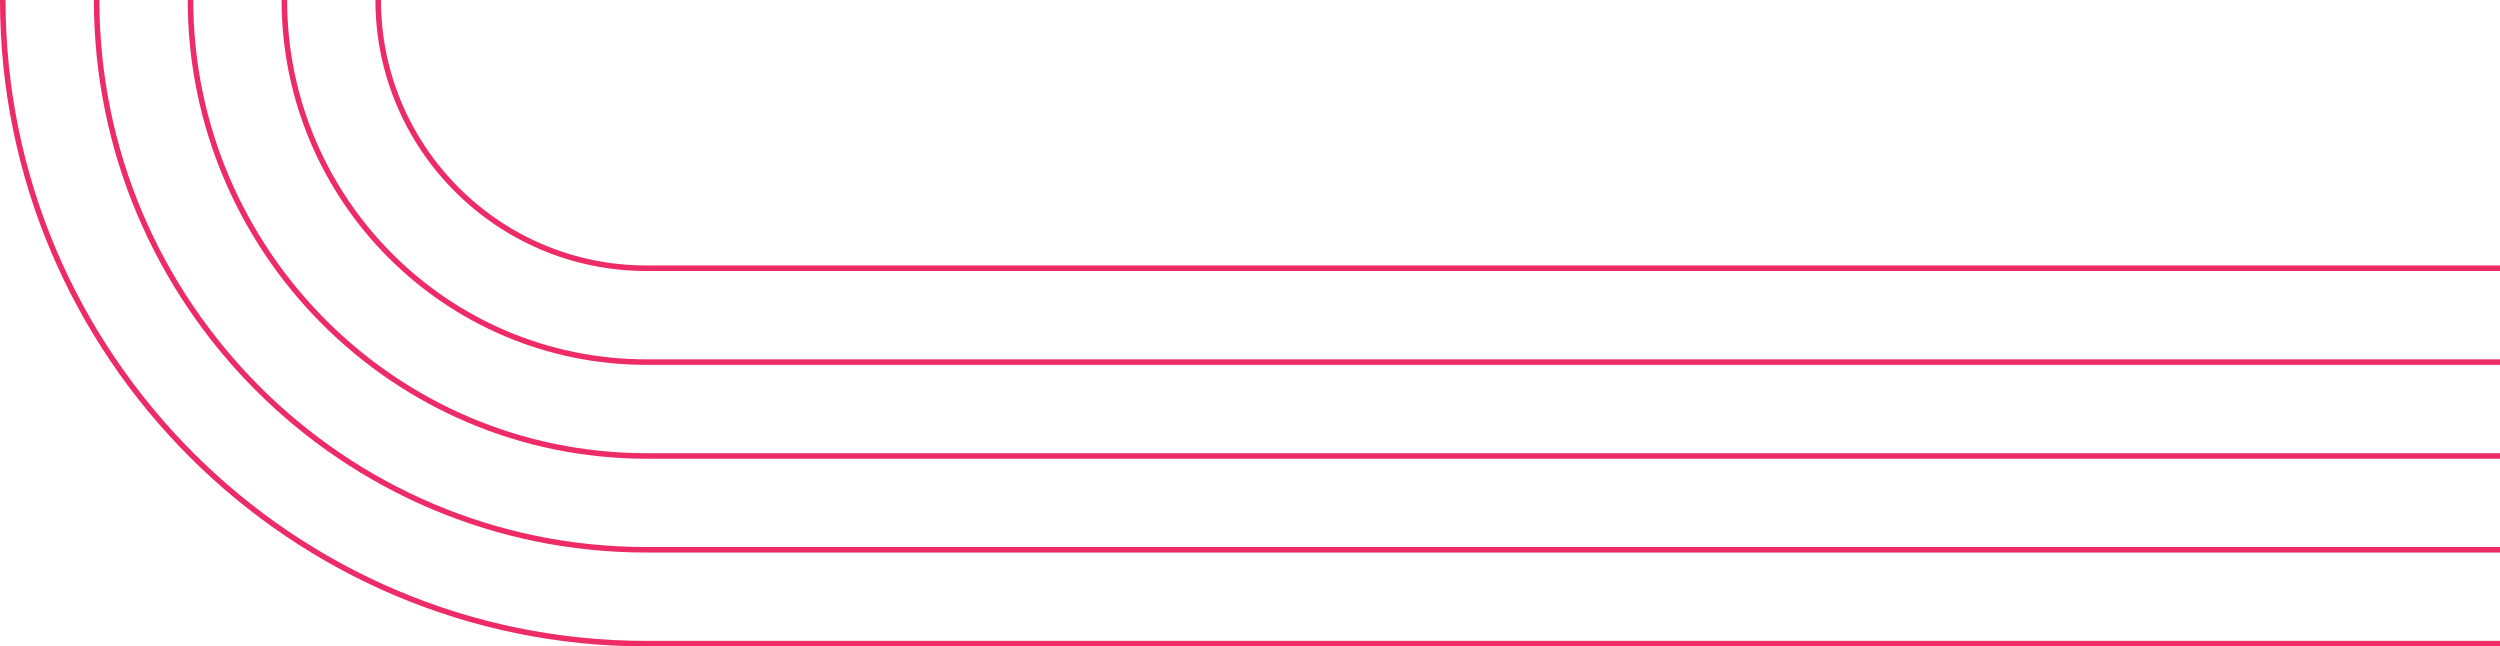 <?xml version="1.0" encoding="UTF-8"?>
<svg id="Layer_2" data-name="Layer 2" xmlns="http://www.w3.org/2000/svg" viewBox="0 0 627.5 162.26">
  <defs>
    <style>
      .cls-1 {
        fill: #ed2b66;
      }
    </style>
  </defs>
  <g id="Layer_1-2" data-name="Layer 1">
    <g>
      <path class="cls-1" d="M1.39,0c0,88.7,72.16,160.86,160.86,160.86h465.25s0,1.39,0,1.39H162.26C72.79,162.26,0,89.47,0,0h1.39Z"/>
      <path class="cls-1" d="M24.95,0c0,75.71,61.59,137.3,137.3,137.3h465.25s0,1.39,0,1.39H162.26c-76.48,0-138.7-62.22-138.7-138.7h1.39Z"/>
      <path class="cls-1" d="M48.51,0c0,62.72,51.03,113.75,113.75,113.75h465.25s0,1.39,0,1.39H162.26c-63.49,0-115.14-51.65-115.14-115.14h1.39Z"/>
      <path class="cls-1" d="M72.07,0c0,49.73,40.46,90.19,90.19,90.19h465.25s0,1.39,0,1.39H162.26c-50.5,0-91.58-41.09-91.58-91.59h1.39Z"/>
      <path class="cls-1" d="M95.62,0c0,36.74,29.89,66.63,66.63,66.63h465.25s0,1.39,0,1.39H162.26C124.75,68.03,94.23,37.51,94.23,0h1.39Z"/>
    </g>
  </g>
</svg>